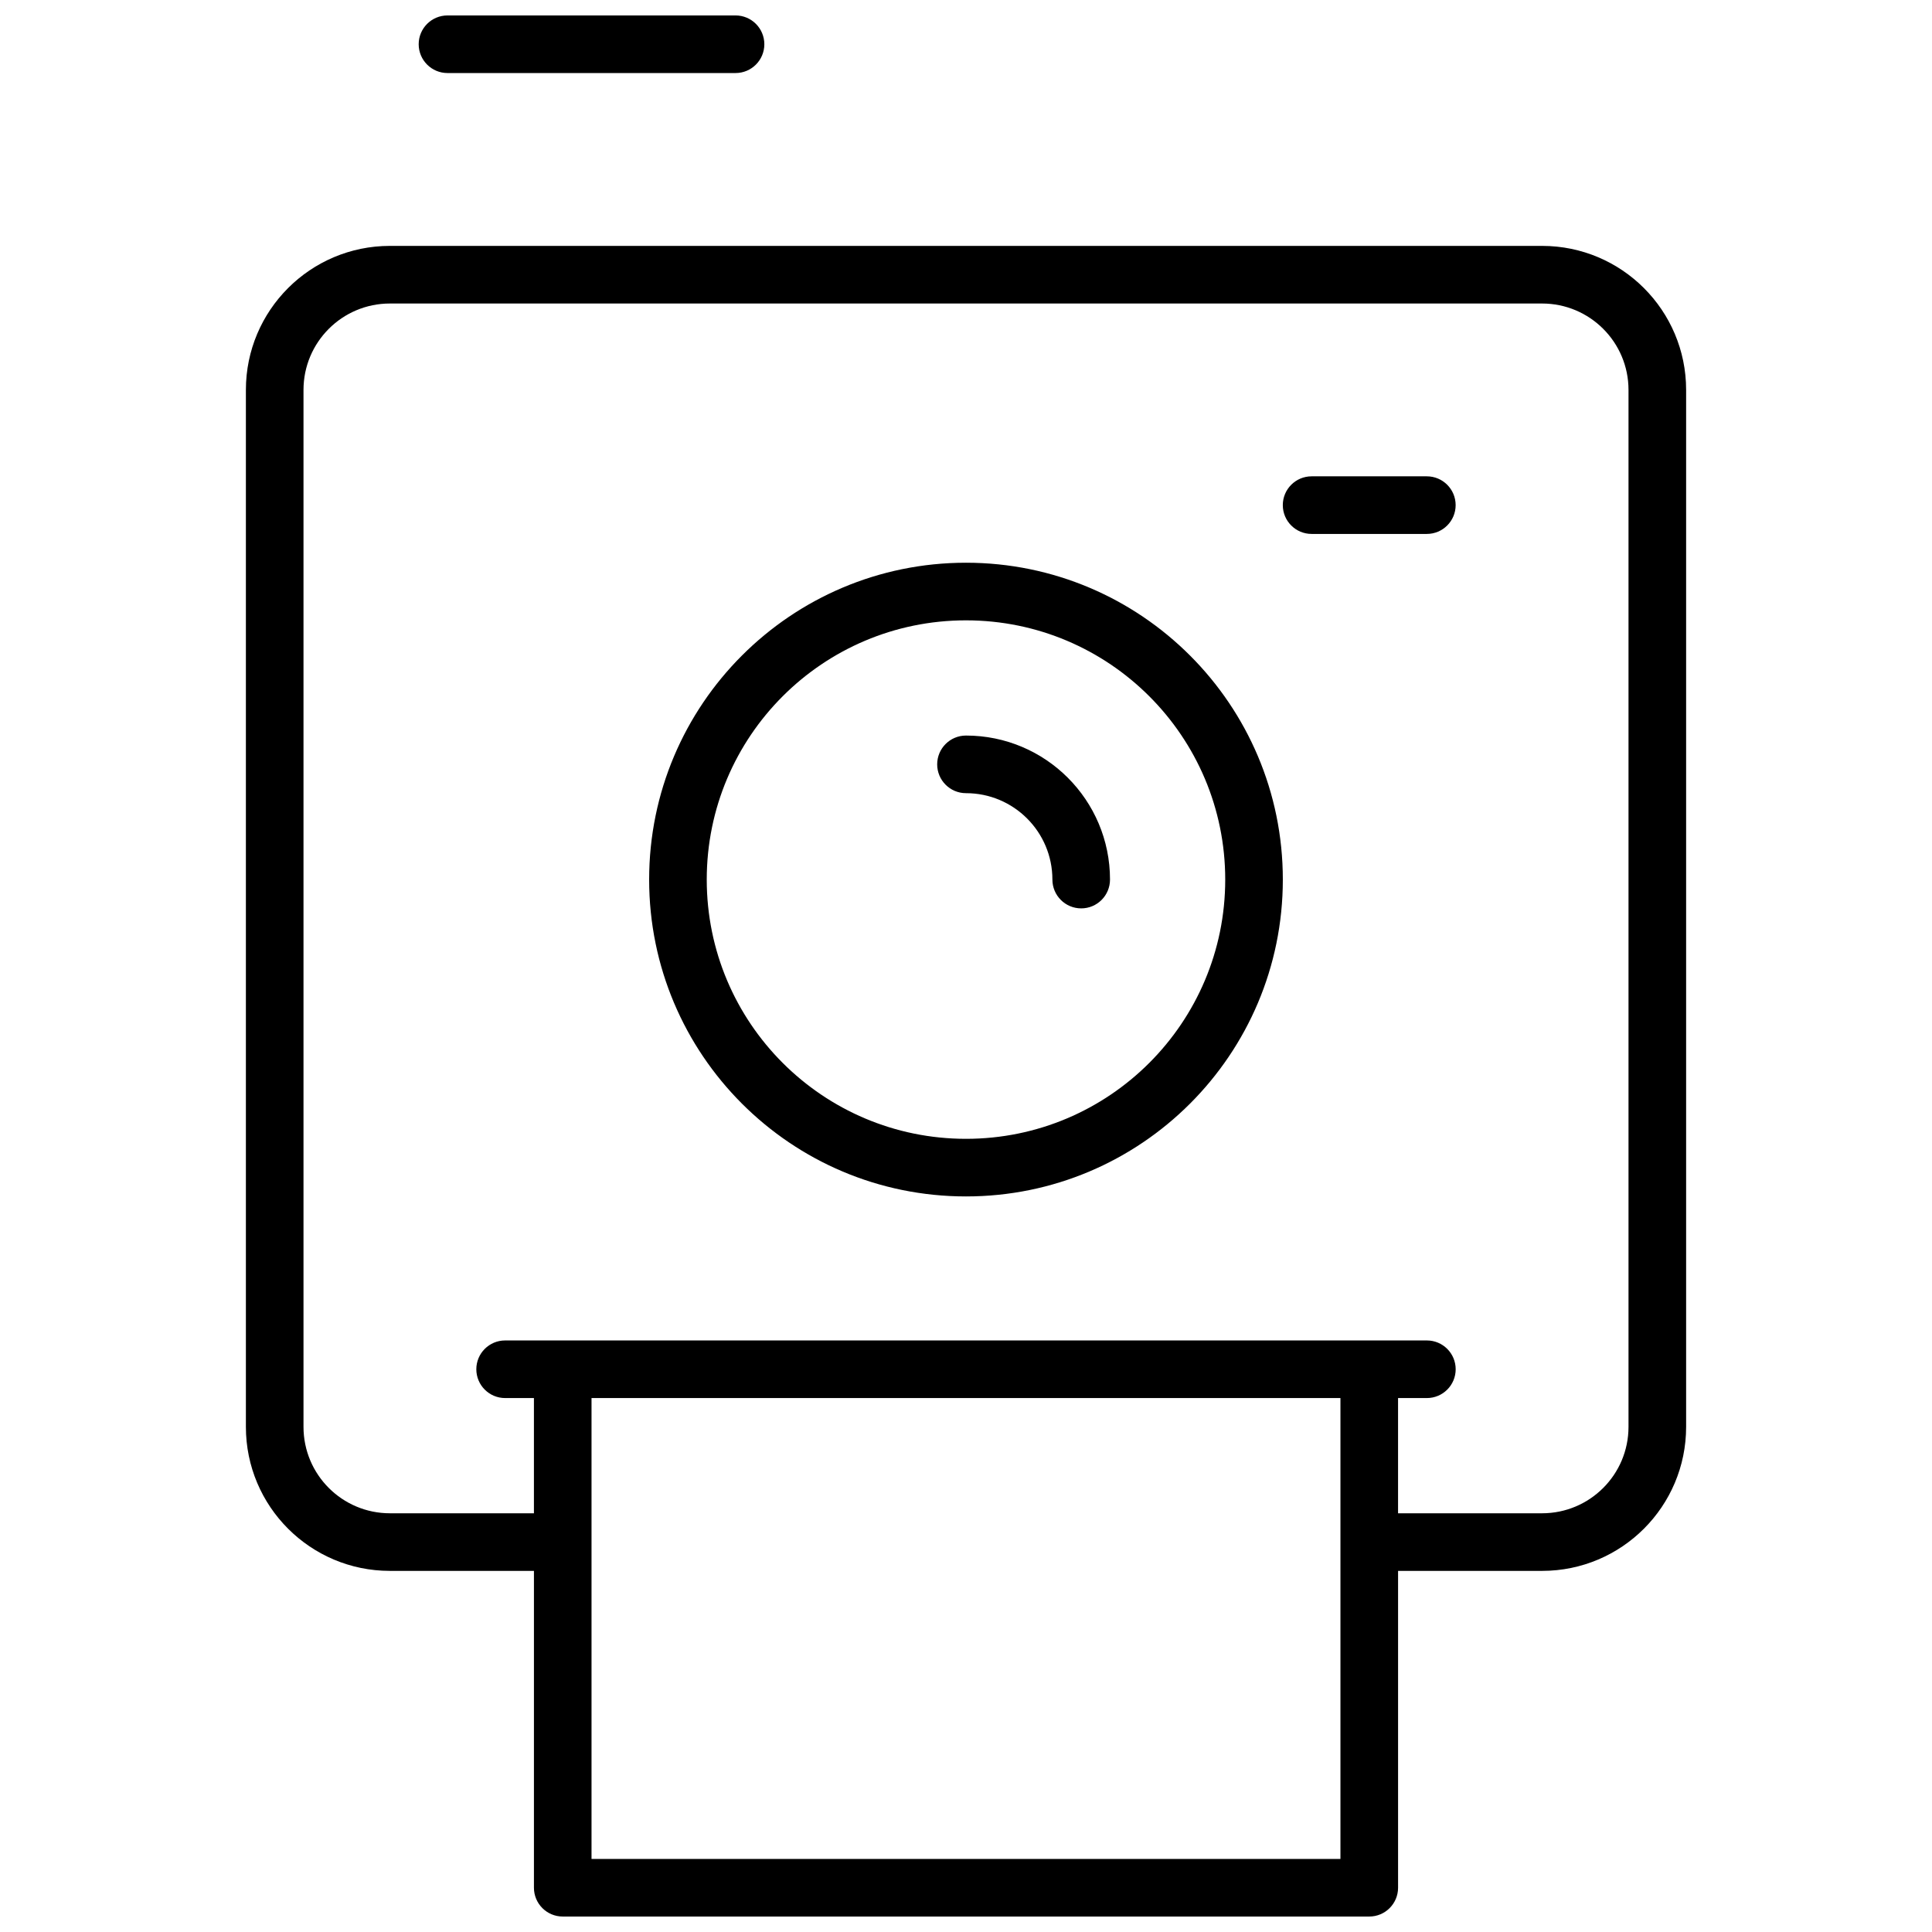 <?xml version="1.0" encoding="UTF-8"?>
<!-- Uploaded to: ICON Repo, www.svgrepo.com, Generator: ICON Repo Mixer Tools -->
<svg width="800px" height="800px" version="1.1" viewBox="144 144 512 512" xmlns="http://www.w3.org/2000/svg">
 <defs>
  <clipPath id="a">
   <path d="m209 148.09h382v503.81h-382z"/>
  </clipPath>
 </defs>
 <g clip-path="url(#a)">
  <path d="m285.5 560.3h-38.168c-21.078 0-38.168-17.086-38.168-38.168v-274.8c0-21.078 17.09-38.168 38.168-38.168h305.34c21.078 0 38.168 17.09 38.168 38.168v274.8c0 21.082-17.09 38.168-38.168 38.168h-38.168v83.969c0 4.215-3.418 7.633-7.633 7.633h-213.74c-4.215 0-7.633-3.418-7.633-7.633zm229-45.801v30.535h38.168c12.648 0 22.902-10.254 22.902-22.902v-274.8c0-12.648-10.254-22.898-22.902-22.898h-305.34c-12.648 0-22.898 10.25-22.898 22.898v274.8c0 12.648 10.25 22.902 22.898 22.902h38.168v-30.535h-7.633c-4.215 0-7.633-3.418-7.633-7.633 0-4.215 3.418-7.633 7.633-7.633h244.27c4.219 0 7.637 3.418 7.637 7.633 0 4.215-3.418 7.633-7.637 7.633zm-213.74 0v122.14h198.47v-122.14zm99.238-53.434c-46.375 0-83.969-37.594-83.969-83.969s37.594-83.969 83.969-83.969c46.371 0 83.965 37.594 83.965 83.969s-37.594 83.969-83.965 83.969zm0-15.266c37.941 0 68.699-30.762 68.699-68.703s-30.758-68.699-68.699-68.699c-37.945 0-68.703 30.758-68.703 68.699s30.758 68.703 68.703 68.703zm38.164-68.703c0 4.215-3.414 7.633-7.633 7.633-4.215 0-7.633-3.418-7.633-7.633 0-12.648-10.254-22.898-22.898-22.898-4.219 0-7.637-3.418-7.637-7.637 0-4.215 3.418-7.633 7.637-7.633 21.078 0 38.164 17.09 38.164 38.168zm-175.57-213.74c-4.219 0-7.637-3.418-7.637-7.633 0-4.215 3.418-7.633 7.637-7.633h76.332c4.219 0 7.633 3.418 7.633 7.633 0 4.215-3.414 7.633-7.633 7.633zm229 122.14c-4.219 0-7.637-3.418-7.637-7.633 0-4.215 3.418-7.633 7.637-7.633h30.531c4.219 0 7.637 3.418 7.637 7.633 0 4.215-3.418 7.633-7.637 7.633z"/>
 </g>
</svg>